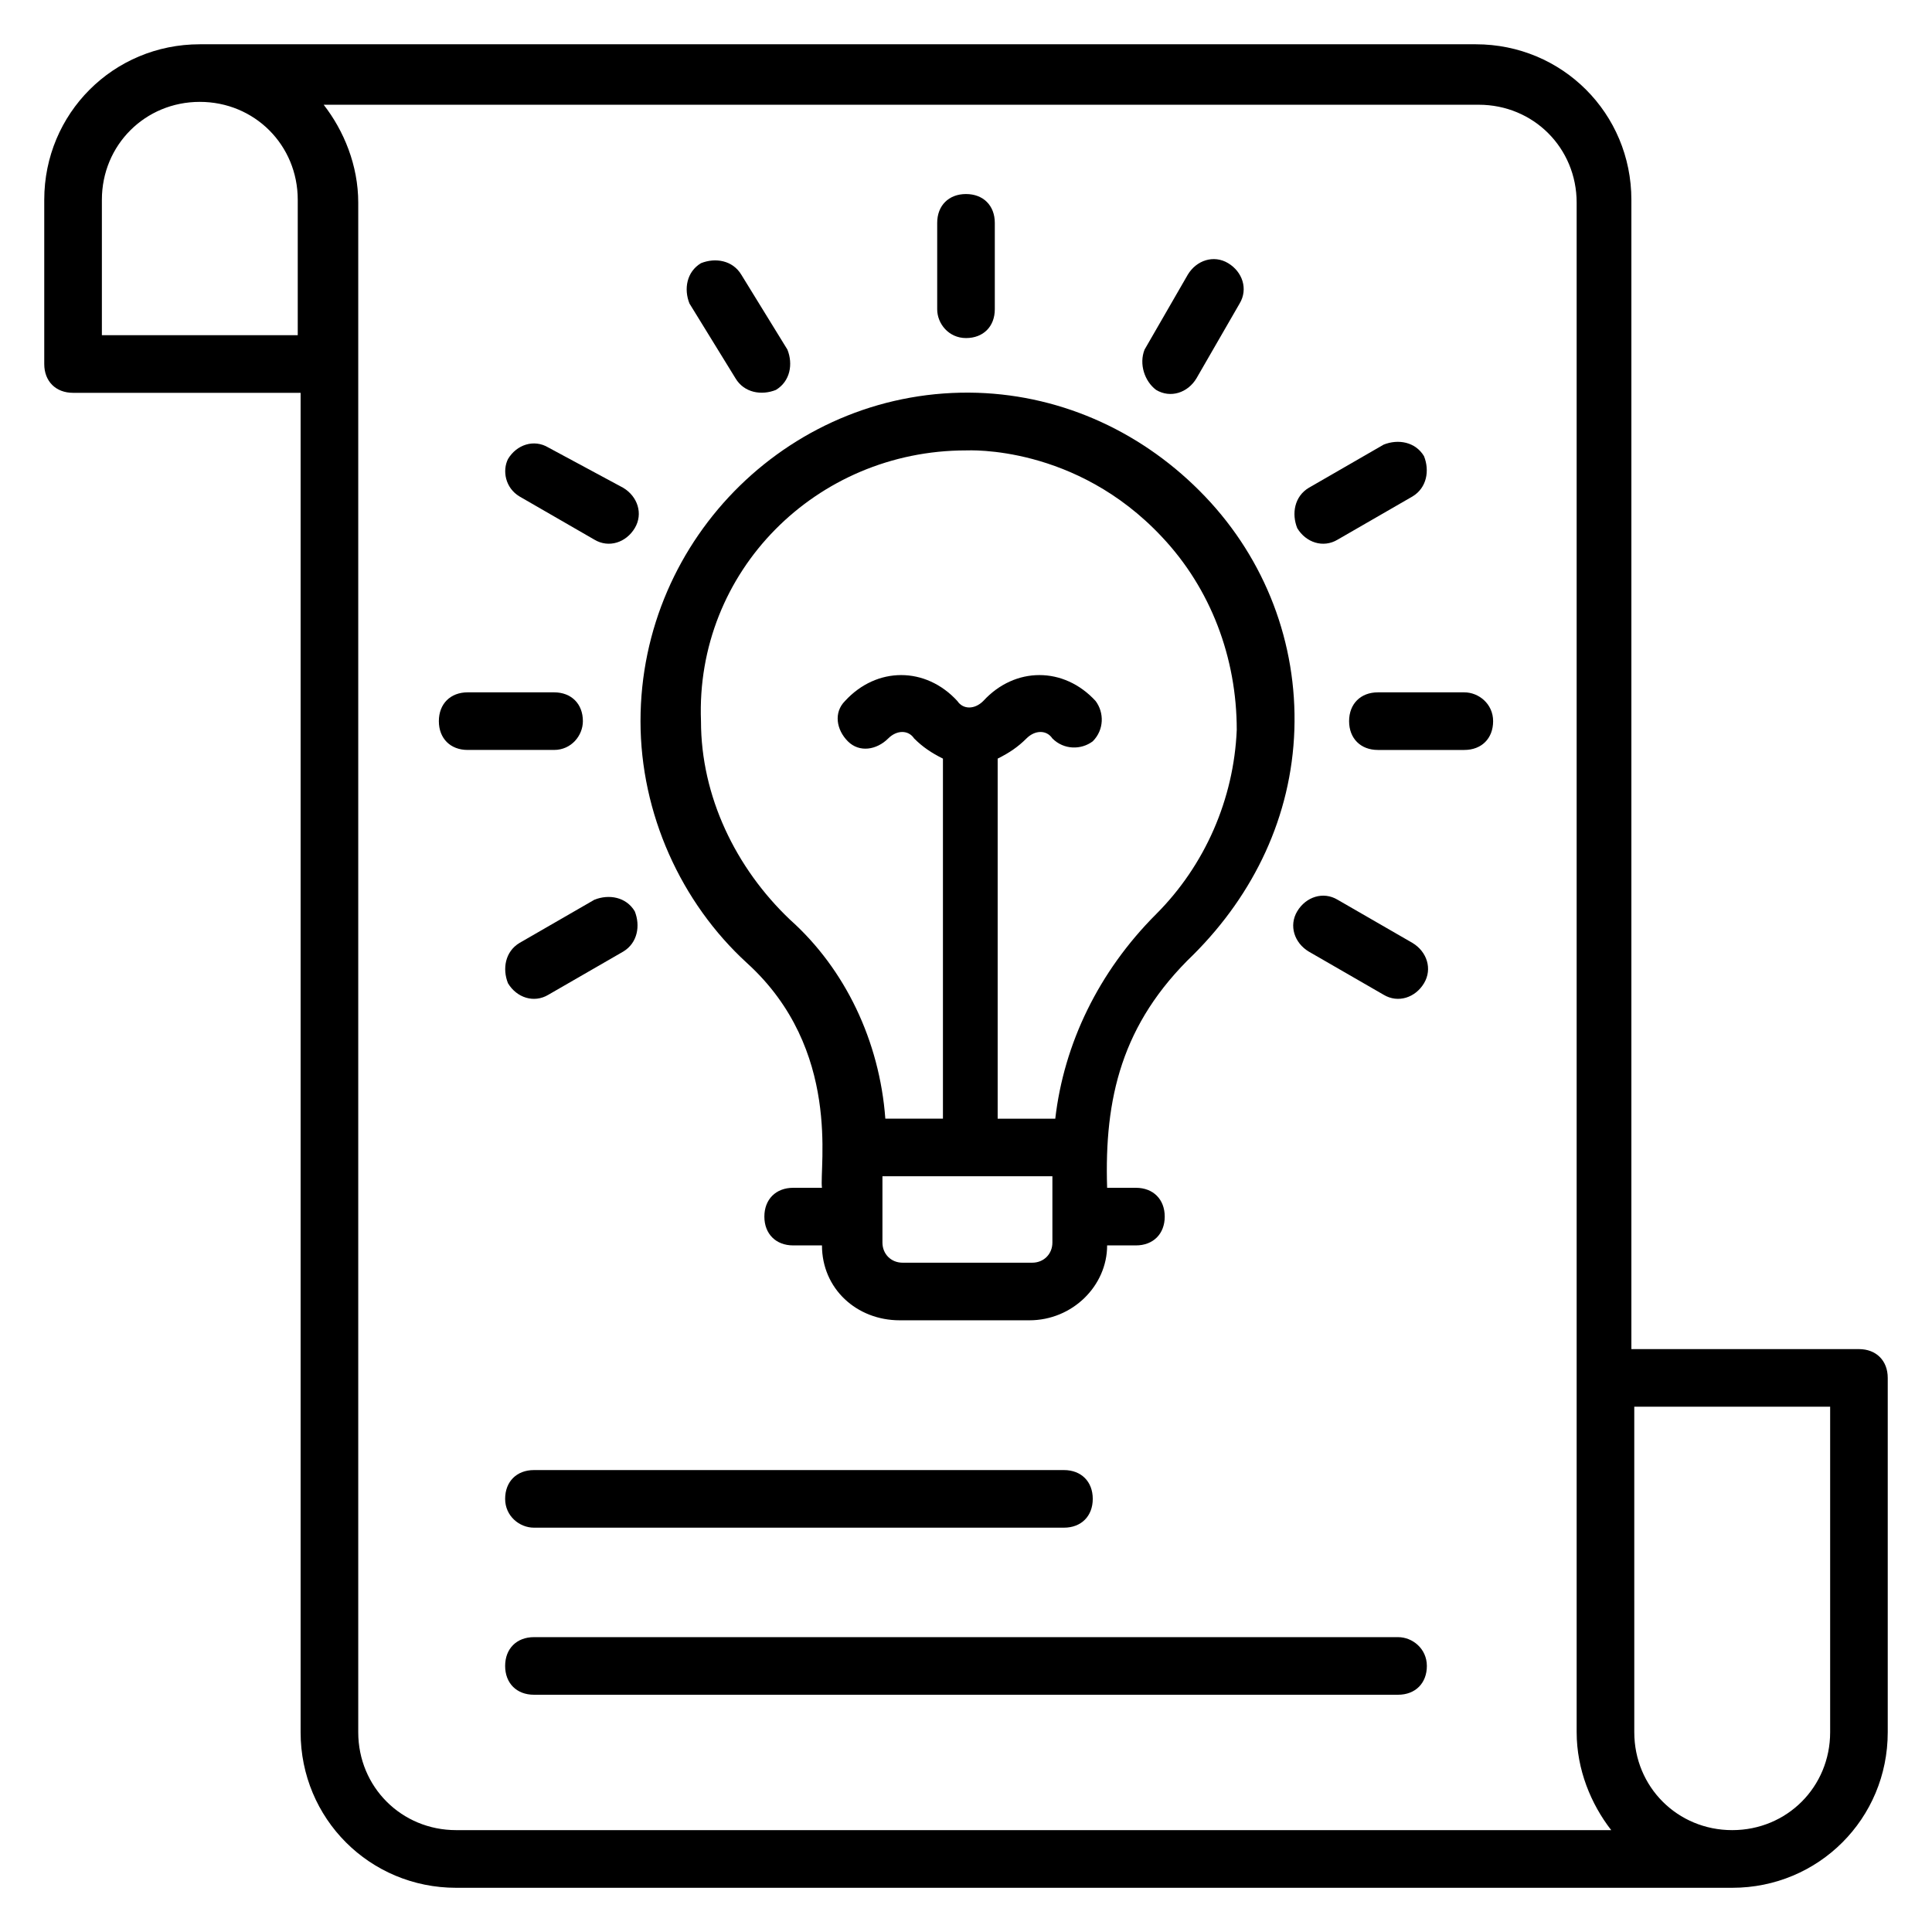 <?xml version="1.0" encoding="UTF-8"?>
<!-- Uploaded to: SVG Repo, www.svgrepo.com, Generator: SVG Repo Mixer Tools -->
<svg fill="#000000" width="800px" height="800px" version="1.1" viewBox="144 144 512 512" xmlns="http://www.w3.org/2000/svg">
 <g>
  <path d="m644.27 509.16c0-4.582-3.055-7.633-7.633-7.633h-60.305v-304.57c0-22.902-18.32-41.223-41.223-41.223h-338.16c-22.902 0-41.223 18.32-41.223 41.223v43.512c0 4.582 3.055 7.633 7.633 7.633h60.305v354.96c0 22.902 18.32 41.223 41.223 41.223h338.16c22.902 0 41.223-18.32 41.223-41.223zm-473.27-312.21c0-14.504 11.449-25.953 25.953-25.953 14.504 0 25.953 11.449 25.953 25.953v35.879l-51.906-0.004zm67.938 406.1v-405.34c0-9.922-3.816-19.082-9.16-25.953h306.1c14.504 0 25.953 11.449 25.953 25.953v405.34c0 9.922 3.816 19.082 9.16 25.953h-306.1c-14.504 0-25.953-11.453-25.953-25.953zm390.07 0c0 14.504-11.449 25.953-25.953 25.953-14.504 0-25.953-11.449-25.953-25.953l-0.004-86.262h51.91z"/>
  <path d="m361.83 458.78h-7.633c-4.582 0-7.633 3.055-7.633 7.633 0 4.582 3.055 7.633 7.633 7.633h7.633c0 11.449 9.16 19.848 20.609 19.848h34.352c11.449 0 20.609-9.16 20.609-19.848h7.633c4.582 0 7.633-3.055 7.633-7.633 0-4.582-3.055-7.633-7.633-7.633h-7.633c-0.762-23.664 3.816-43.512 22.902-61.832 16.031-16.031 25.953-36.641 26.719-59.543 0.762-22.902-7.633-45.039-23.664-61.832-16.031-16.793-37.402-26.719-60.305-27.48-48.855-1.527-89.312 38.168-89.312 87.023 0 24.426 10.688 48.09 28.242 64.121 25.191 22.902 19.082 54.199 19.848 59.543zm61.066 14.504c0 3.055-2.289 5.344-5.344 5.344h-34.352c-3.055 0-5.344-2.289-5.344-5.344v-17.559h45.039zm-22.898-209.92c0.762 0 29.008-1.527 51.906 22.902 12.977 13.742 19.848 32.062 19.848 51.145-0.762 18.32-8.398 35.879-21.375 48.855-15.266 15.266-24.426 34.352-26.719 54.199h-15.266v-95.422c3.055-1.527 5.344-3.055 7.633-5.344 2.289-2.289 5.344-2.289 6.871 0 3.055 3.055 7.633 3.055 10.688 0.762 3.055-3.055 3.055-7.633 0.762-10.688-8.398-9.16-21.375-9.16-29.77 0-2.289 2.289-5.344 2.289-6.871 0-8.398-9.16-21.375-9.16-29.77 0-3.055 3.055-2.289 7.633 0.762 10.688 3.055 3.055 7.633 2.289 10.688-0.762 2.289-2.289 5.344-2.289 6.871 0 2.289 2.289 4.582 3.816 7.633 5.344v95.418h-15.266c-1.527-20.609-10.688-39.695-25.191-52.672-14.504-13.742-23.664-32.824-23.664-52.672-1.527-39.695 30.535-71.754 70.23-71.754z"/>
  <path d="m532.06 327.48h-22.902c-4.582 0-7.633 3.055-7.633 7.633 0 4.582 3.055 7.633 7.633 7.633h22.902c4.582 0 7.633-3.055 7.633-7.633s-3.816-7.633-7.633-7.633z"/>
  <path d="m498.47 287.02 19.848-11.449c3.816-2.289 4.582-6.871 3.055-10.688-2.289-3.816-6.871-4.582-10.688-3.055l-19.848 11.449c-3.816 2.289-4.582 6.871-3.055 10.688 2.293 3.816 6.871 5.344 10.688 3.055z"/>
  <path d="m450.38 247.33c3.816 2.289 8.398 0.762 10.688-3.055l11.449-19.848c2.289-3.816 0.762-8.398-3.055-10.688-3.816-2.289-8.398-0.762-10.688 3.055l-11.449 19.848c-1.523 3.816 0 8.398 3.055 10.688z"/>
  <path d="m400 233.59c4.582 0 7.633-3.055 7.633-7.633v-22.902c0-4.582-3.055-7.633-7.633-7.633-4.582 0-7.633 3.055-7.633 7.633v22.902c-0.004 3.816 3.051 7.633 7.633 7.633z"/>
  <path d="m338.93 244.28c2.289 3.816 6.871 4.582 10.688 3.055 3.816-2.289 4.582-6.871 3.055-10.688l-12.215-19.848c-2.289-3.816-6.871-4.582-10.688-3.055-3.816 2.289-4.582 6.871-3.055 10.688z"/>
  <path d="m281.68 275.57 19.848 11.449c3.816 2.289 8.398 0.762 10.688-3.055 2.289-3.816 0.762-8.398-3.055-10.688l-19.848-10.684c-3.816-2.289-8.398-0.762-10.688 3.055-1.527 3.051-0.762 7.629 3.055 9.922z"/>
  <path d="m298.47 335.11c0-4.582-3.055-7.633-7.633-7.633h-22.902c-4.582 0-7.633 3.055-7.633 7.633 0 4.582 3.055 7.633 7.633 7.633h22.902c4.578 0 7.633-3.816 7.633-7.633z"/>
  <path d="m289.31 407.63 19.848-11.449c3.816-2.289 4.582-6.871 3.055-10.688-2.289-3.816-6.871-4.582-10.688-3.055l-19.848 11.449c-3.816 2.289-4.582 6.871-3.055 10.688 2.293 3.816 6.871 5.344 10.688 3.055z"/>
  <path d="m490.84 396.18 19.848 11.449c3.816 2.289 8.398 0.762 10.688-3.055 2.289-3.816 0.762-8.398-3.055-10.688l-19.848-11.449c-3.816-2.289-8.398-0.762-10.688 3.055s-0.762 8.395 3.055 10.688z"/>
  <path d="m514.5 577.86h-229c-4.582 0-7.633 3.055-7.633 7.633 0 4.582 3.055 7.633 7.633 7.633h229c4.582 0 7.633-3.055 7.633-7.633 0-4.582-3.816-7.633-7.633-7.633z"/>
  <path d="m285.5 548.85h140.46c4.582 0 7.633-3.055 7.633-7.633 0-4.582-3.055-7.633-7.633-7.633h-140.46c-4.582 0-7.633 3.055-7.633 7.633s3.816 7.633 7.633 7.633z"/>
 </g>
</svg>
